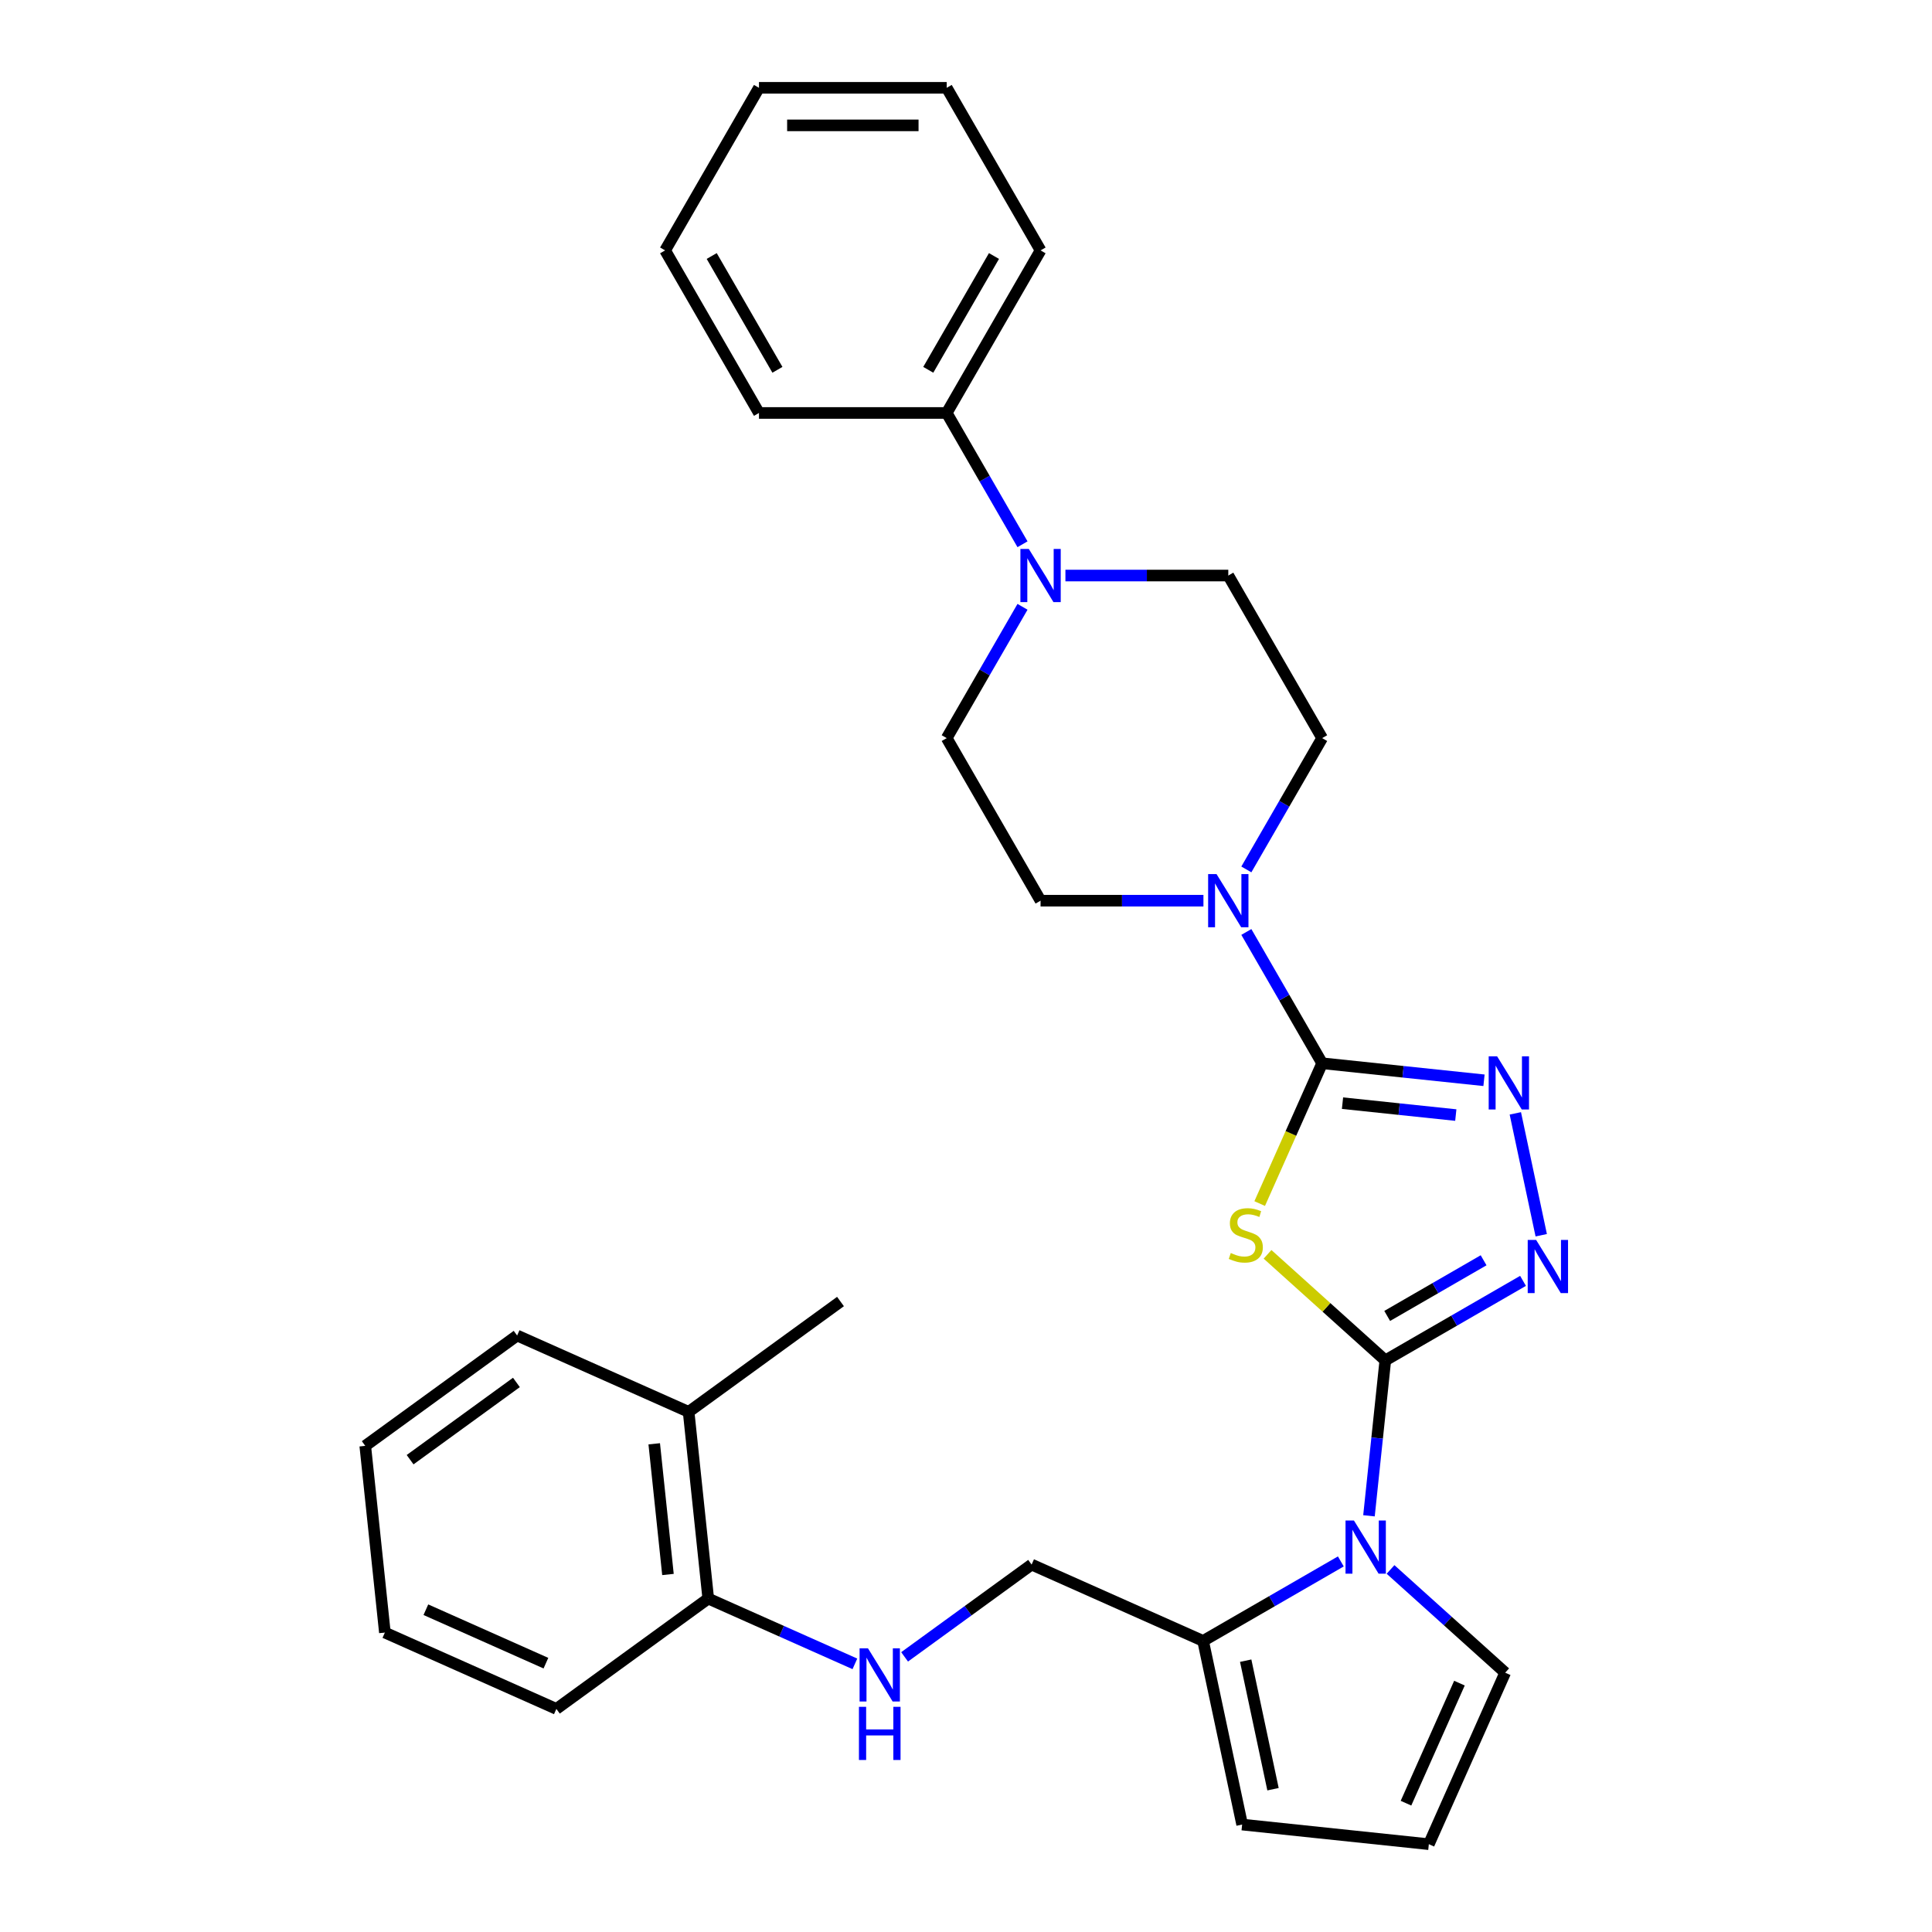 <?xml version='1.0' encoding='iso-8859-1'?>
<svg version='1.1' baseProfile='full'
              xmlns='http://www.w3.org/2000/svg'
                      xmlns:rdkit='http://www.rdkit.org/xml'
                      xmlns:xlink='http://www.w3.org/1999/xlink'
                  xml:space='preserve'
width='1000px' height='1000px' viewBox='0 0 1000 1000'>
<!-- END OF HEADER -->
<rect style='opacity:1.0;fill:#FFFFFF;stroke:none' width='1000' height='1000' x='0' y='0'> </rect>
<path class='bond-0' d='M 717.033,704.129 L 686.554,676.686' style='fill:none;fill-rule:evenodd;stroke:#000000;stroke-width:6px;stroke-linecap:butt;stroke-linejoin:miter;stroke-opacity:1' />
<path class='bond-0' d='M 686.554,676.686 L 656.076,649.243' style='fill:none;fill-rule:evenodd;stroke:#CCCC00;stroke-width:6px;stroke-linecap:butt;stroke-linejoin:miter;stroke-opacity:1' />
<path class='bond-2' d='M 717.033,704.129 L 752.675,683.551' style='fill:none;fill-rule:evenodd;stroke:#000000;stroke-width:6px;stroke-linecap:butt;stroke-linejoin:miter;stroke-opacity:1' />
<path class='bond-2' d='M 752.675,683.551 L 788.317,662.973' style='fill:none;fill-rule:evenodd;stroke:#0000FF;stroke-width:6px;stroke-linecap:butt;stroke-linejoin:miter;stroke-opacity:1' />
<path class='bond-2' d='M 718.009,681.125 L 742.958,666.721' style='fill:none;fill-rule:evenodd;stroke:#000000;stroke-width:6px;stroke-linecap:butt;stroke-linejoin:miter;stroke-opacity:1' />
<path class='bond-2' d='M 742.958,666.721 L 767.907,652.317' style='fill:none;fill-rule:evenodd;stroke:#0000FF;stroke-width:6px;stroke-linecap:butt;stroke-linejoin:miter;stroke-opacity:1' />
<path class='bond-3' d='M 717.033,704.129 L 712.805,744.352' style='fill:none;fill-rule:evenodd;stroke:#000000;stroke-width:6px;stroke-linecap:butt;stroke-linejoin:miter;stroke-opacity:1' />
<path class='bond-3' d='M 712.805,744.352 L 708.578,784.575' style='fill:none;fill-rule:evenodd;stroke:#0000FF;stroke-width:6px;stroke-linecap:butt;stroke-linejoin:miter;stroke-opacity:1' />
<path class='bond-1' d='M 652.014,622.963 L 668.18,586.654' style='fill:none;fill-rule:evenodd;stroke:#CCCC00;stroke-width:6px;stroke-linecap:butt;stroke-linejoin:miter;stroke-opacity:1' />
<path class='bond-1' d='M 668.18,586.654 L 684.345,550.346' style='fill:none;fill-rule:evenodd;stroke:#000000;stroke-width:6px;stroke-linecap:butt;stroke-linejoin:miter;stroke-opacity:1' />
<path class='bond-5' d='M 684.345,550.346 L 664.727,516.365' style='fill:none;fill-rule:evenodd;stroke:#000000;stroke-width:6px;stroke-linecap:butt;stroke-linejoin:miter;stroke-opacity:1' />
<path class='bond-5' d='M 664.727,516.365 L 645.108,482.385' style='fill:none;fill-rule:evenodd;stroke:#0000FF;stroke-width:6px;stroke-linecap:butt;stroke-linejoin:miter;stroke-opacity:1' />
<path class='bond-30' d='M 684.345,550.346 L 726.23,554.748' style='fill:none;fill-rule:evenodd;stroke:#000000;stroke-width:6px;stroke-linecap:butt;stroke-linejoin:miter;stroke-opacity:1' />
<path class='bond-30' d='M 726.23,554.748 L 768.115,559.15' style='fill:none;fill-rule:evenodd;stroke:#0000FF;stroke-width:6px;stroke-linecap:butt;stroke-linejoin:miter;stroke-opacity:1' />
<path class='bond-30' d='M 694.879,570.993 L 724.199,574.075' style='fill:none;fill-rule:evenodd;stroke:#000000;stroke-width:6px;stroke-linecap:butt;stroke-linejoin:miter;stroke-opacity:1' />
<path class='bond-30' d='M 724.199,574.075 L 753.518,577.156' style='fill:none;fill-rule:evenodd;stroke:#0000FF;stroke-width:6px;stroke-linecap:butt;stroke-linejoin:miter;stroke-opacity:1' />
<path class='bond-4' d='M 797.741,639.357 L 784.332,576.277' style='fill:none;fill-rule:evenodd;stroke:#0000FF;stroke-width:6px;stroke-linecap:butt;stroke-linejoin:miter;stroke-opacity:1' />
<path class='bond-7' d='M 694.011,808.19 L 658.37,828.768' style='fill:none;fill-rule:evenodd;stroke:#0000FF;stroke-width:6px;stroke-linecap:butt;stroke-linejoin:miter;stroke-opacity:1' />
<path class='bond-7' d='M 658.37,828.768 L 622.728,849.346' style='fill:none;fill-rule:evenodd;stroke:#000000;stroke-width:6px;stroke-linecap:butt;stroke-linejoin:miter;stroke-opacity:1' />
<path class='bond-8' d='M 719.741,812.346 L 749.413,839.063' style='fill:none;fill-rule:evenodd;stroke:#0000FF;stroke-width:6px;stroke-linecap:butt;stroke-linejoin:miter;stroke-opacity:1' />
<path class='bond-8' d='M 749.413,839.063 L 779.085,865.78' style='fill:none;fill-rule:evenodd;stroke:#000000;stroke-width:6px;stroke-linecap:butt;stroke-linejoin:miter;stroke-opacity:1' />
<path class='bond-13' d='M 645.108,450.009 L 664.727,416.029' style='fill:none;fill-rule:evenodd;stroke:#0000FF;stroke-width:6px;stroke-linecap:butt;stroke-linejoin:miter;stroke-opacity:1' />
<path class='bond-13' d='M 664.727,416.029 L 684.345,382.049' style='fill:none;fill-rule:evenodd;stroke:#000000;stroke-width:6px;stroke-linecap:butt;stroke-linejoin:miter;stroke-opacity:1' />
<path class='bond-14' d='M 622.897,466.197 L 580.747,466.197' style='fill:none;fill-rule:evenodd;stroke:#0000FF;stroke-width:6px;stroke-linecap:butt;stroke-linejoin:miter;stroke-opacity:1' />
<path class='bond-14' d='M 580.747,466.197 L 538.596,466.197' style='fill:none;fill-rule:evenodd;stroke:#000000;stroke-width:6px;stroke-linecap:butt;stroke-linejoin:miter;stroke-opacity:1' />
<path class='bond-6' d='M 529.25,314.088 L 509.631,348.068' style='fill:none;fill-rule:evenodd;stroke:#0000FF;stroke-width:6px;stroke-linecap:butt;stroke-linejoin:miter;stroke-opacity:1' />
<path class='bond-6' d='M 509.631,348.068 L 490.013,382.049' style='fill:none;fill-rule:evenodd;stroke:#000000;stroke-width:6px;stroke-linecap:butt;stroke-linejoin:miter;stroke-opacity:1' />
<path class='bond-18' d='M 529.25,281.712 L 509.631,247.732' style='fill:none;fill-rule:evenodd;stroke:#0000FF;stroke-width:6px;stroke-linecap:butt;stroke-linejoin:miter;stroke-opacity:1' />
<path class='bond-18' d='M 509.631,247.732 L 490.013,213.752' style='fill:none;fill-rule:evenodd;stroke:#000000;stroke-width:6px;stroke-linecap:butt;stroke-linejoin:miter;stroke-opacity:1' />
<path class='bond-32' d='M 551.461,297.9 L 593.611,297.9' style='fill:none;fill-rule:evenodd;stroke:#0000FF;stroke-width:6px;stroke-linecap:butt;stroke-linejoin:miter;stroke-opacity:1' />
<path class='bond-32' d='M 593.611,297.9 L 635.762,297.9' style='fill:none;fill-rule:evenodd;stroke:#000000;stroke-width:6px;stroke-linecap:butt;stroke-linejoin:miter;stroke-opacity:1' />
<path class='bond-11' d='M 622.728,849.346 L 533.962,809.825' style='fill:none;fill-rule:evenodd;stroke:#000000;stroke-width:6px;stroke-linecap:butt;stroke-linejoin:miter;stroke-opacity:1' />
<path class='bond-12' d='M 622.728,849.346 L 642.93,944.389' style='fill:none;fill-rule:evenodd;stroke:#000000;stroke-width:6px;stroke-linecap:butt;stroke-linejoin:miter;stroke-opacity:1' />
<path class='bond-12' d='M 644.767,859.562 L 658.908,926.092' style='fill:none;fill-rule:evenodd;stroke:#000000;stroke-width:6px;stroke-linecap:butt;stroke-linejoin:miter;stroke-opacity:1' />
<path class='bond-10' d='M 779.085,865.78 L 739.564,954.545' style='fill:none;fill-rule:evenodd;stroke:#000000;stroke-width:6px;stroke-linecap:butt;stroke-linejoin:miter;stroke-opacity:1' />
<path class='bond-10' d='M 755.404,871.19 L 727.739,933.326' style='fill:none;fill-rule:evenodd;stroke:#000000;stroke-width:6px;stroke-linecap:butt;stroke-linejoin:miter;stroke-opacity:1' />
<path class='bond-9' d='M 468.217,857.591 L 501.09,833.708' style='fill:none;fill-rule:evenodd;stroke:#0000FF;stroke-width:6px;stroke-linecap:butt;stroke-linejoin:miter;stroke-opacity:1' />
<path class='bond-9' d='M 501.09,833.708 L 533.962,809.825' style='fill:none;fill-rule:evenodd;stroke:#000000;stroke-width:6px;stroke-linecap:butt;stroke-linejoin:miter;stroke-opacity:1' />
<path class='bond-17' d='M 442.488,861.21 L 404.537,844.313' style='fill:none;fill-rule:evenodd;stroke:#0000FF;stroke-width:6px;stroke-linecap:butt;stroke-linejoin:miter;stroke-opacity:1' />
<path class='bond-17' d='M 404.537,844.313 L 366.587,827.416' style='fill:none;fill-rule:evenodd;stroke:#000000;stroke-width:6px;stroke-linecap:butt;stroke-linejoin:miter;stroke-opacity:1' />
<path class='bond-31' d='M 739.564,954.545 L 642.93,944.389' style='fill:none;fill-rule:evenodd;stroke:#000000;stroke-width:6px;stroke-linecap:butt;stroke-linejoin:miter;stroke-opacity:1' />
<path class='bond-15' d='M 684.345,382.049 L 635.762,297.9' style='fill:none;fill-rule:evenodd;stroke:#000000;stroke-width:6px;stroke-linecap:butt;stroke-linejoin:miter;stroke-opacity:1' />
<path class='bond-16' d='M 538.596,466.197 L 490.013,382.049' style='fill:none;fill-rule:evenodd;stroke:#000000;stroke-width:6px;stroke-linecap:butt;stroke-linejoin:miter;stroke-opacity:1' />
<path class='bond-19' d='M 366.587,827.416 L 356.43,730.782' style='fill:none;fill-rule:evenodd;stroke:#000000;stroke-width:6px;stroke-linecap:butt;stroke-linejoin:miter;stroke-opacity:1' />
<path class='bond-19' d='M 345.736,814.953 L 338.627,747.309' style='fill:none;fill-rule:evenodd;stroke:#000000;stroke-width:6px;stroke-linecap:butt;stroke-linejoin:miter;stroke-opacity:1' />
<path class='bond-20' d='M 366.587,827.416 L 287.977,884.529' style='fill:none;fill-rule:evenodd;stroke:#000000;stroke-width:6px;stroke-linecap:butt;stroke-linejoin:miter;stroke-opacity:1' />
<path class='bond-21' d='M 490.013,213.752 L 538.596,129.603' style='fill:none;fill-rule:evenodd;stroke:#000000;stroke-width:6px;stroke-linecap:butt;stroke-linejoin:miter;stroke-opacity:1' />
<path class='bond-21' d='M 480.47,191.413 L 514.479,132.509' style='fill:none;fill-rule:evenodd;stroke:#000000;stroke-width:6px;stroke-linecap:butt;stroke-linejoin:miter;stroke-opacity:1' />
<path class='bond-22' d='M 490.013,213.752 L 392.846,213.752' style='fill:none;fill-rule:evenodd;stroke:#000000;stroke-width:6px;stroke-linecap:butt;stroke-linejoin:miter;stroke-opacity:1' />
<path class='bond-23' d='M 356.43,730.782 L 435.039,673.669' style='fill:none;fill-rule:evenodd;stroke:#000000;stroke-width:6px;stroke-linecap:butt;stroke-linejoin:miter;stroke-opacity:1' />
<path class='bond-24' d='M 356.43,730.782 L 267.664,691.261' style='fill:none;fill-rule:evenodd;stroke:#000000;stroke-width:6px;stroke-linecap:butt;stroke-linejoin:miter;stroke-opacity:1' />
<path class='bond-28' d='M 287.977,884.529 L 199.212,845.008' style='fill:none;fill-rule:evenodd;stroke:#000000;stroke-width:6px;stroke-linecap:butt;stroke-linejoin:miter;stroke-opacity:1' />
<path class='bond-28' d='M 282.567,860.848 L 220.431,833.183' style='fill:none;fill-rule:evenodd;stroke:#000000;stroke-width:6px;stroke-linecap:butt;stroke-linejoin:miter;stroke-opacity:1' />
<path class='bond-25' d='M 538.596,129.603 L 490.013,45.455' style='fill:none;fill-rule:evenodd;stroke:#000000;stroke-width:6px;stroke-linecap:butt;stroke-linejoin:miter;stroke-opacity:1' />
<path class='bond-26' d='M 392.846,213.752 L 344.263,129.603' style='fill:none;fill-rule:evenodd;stroke:#000000;stroke-width:6px;stroke-linecap:butt;stroke-linejoin:miter;stroke-opacity:1' />
<path class='bond-26' d='M 402.389,191.413 L 368.38,132.509' style='fill:none;fill-rule:evenodd;stroke:#000000;stroke-width:6px;stroke-linecap:butt;stroke-linejoin:miter;stroke-opacity:1' />
<path class='bond-33' d='M 267.664,691.261 L 189.055,748.374' style='fill:none;fill-rule:evenodd;stroke:#000000;stroke-width:6px;stroke-linecap:butt;stroke-linejoin:miter;stroke-opacity:1' />
<path class='bond-33' d='M 267.295,715.55 L 212.269,755.529' style='fill:none;fill-rule:evenodd;stroke:#000000;stroke-width:6px;stroke-linecap:butt;stroke-linejoin:miter;stroke-opacity:1' />
<path class='bond-34' d='M 490.013,45.455 L 392.846,45.455' style='fill:none;fill-rule:evenodd;stroke:#000000;stroke-width:6px;stroke-linecap:butt;stroke-linejoin:miter;stroke-opacity:1' />
<path class='bond-34' d='M 475.438,64.888 L 407.421,64.888' style='fill:none;fill-rule:evenodd;stroke:#000000;stroke-width:6px;stroke-linecap:butt;stroke-linejoin:miter;stroke-opacity:1' />
<path class='bond-29' d='M 344.263,129.603 L 392.846,45.455' style='fill:none;fill-rule:evenodd;stroke:#000000;stroke-width:6px;stroke-linecap:butt;stroke-linejoin:miter;stroke-opacity:1' />
<path class='bond-27' d='M 189.055,748.374 L 199.212,845.008' style='fill:none;fill-rule:evenodd;stroke:#000000;stroke-width:6px;stroke-linecap:butt;stroke-linejoin:miter;stroke-opacity:1' />
<path  class='atom-1' d='M 637.051 648.556
Q 637.362 648.673, 638.644 649.217
Q 639.927 649.761, 641.326 650.111
Q 642.764 650.422, 644.163 650.422
Q 646.768 650.422, 648.283 649.178
Q 649.799 647.895, 649.799 645.68
Q 649.799 644.164, 649.022 643.231
Q 648.283 642.299, 647.117 641.793
Q 645.951 641.288, 644.008 640.705
Q 641.559 639.967, 640.082 639.267
Q 638.644 638.567, 637.595 637.091
Q 636.584 635.614, 636.584 633.126
Q 636.584 629.667, 638.916 627.529
Q 641.287 625.392, 645.951 625.392
Q 649.138 625.392, 652.753 626.907
L 651.859 629.9
Q 648.555 628.54, 646.068 628.54
Q 643.386 628.54, 641.909 629.667
Q 640.432 630.755, 640.471 632.66
Q 640.471 634.137, 641.21 635.031
Q 641.987 635.925, 643.075 636.43
Q 644.202 636.935, 646.068 637.518
Q 648.555 638.295, 650.032 639.073
Q 651.509 639.85, 652.559 641.444
Q 653.647 642.998, 653.647 645.68
Q 653.647 649.489, 651.082 651.549
Q 648.555 653.57, 644.319 653.57
Q 641.87 653.57, 640.005 653.026
Q 638.178 652.521, 636.001 651.627
L 637.051 648.556
' fill='#CCCC00'/>
<path  class='atom-3' d='M 795.099 641.787
L 804.116 656.362
Q 805.01 657.8, 806.448 660.404
Q 807.886 663.008, 807.964 663.163
L 807.964 641.787
L 811.617 641.787
L 811.617 669.304
L 807.847 669.304
L 798.169 653.369
Q 797.042 651.503, 795.837 649.366
Q 794.671 647.228, 794.321 646.567
L 794.321 669.304
L 790.746 669.304
L 790.746 641.787
L 795.099 641.787
' fill='#0000FF'/>
<path  class='atom-4' d='M 700.794 787.004
L 709.811 801.579
Q 710.705 803.017, 712.143 805.621
Q 713.581 808.225, 713.658 808.38
L 713.658 787.004
L 717.312 787.004
L 717.312 814.521
L 713.542 814.521
L 703.864 798.586
Q 702.737 796.72, 701.532 794.583
Q 700.366 792.445, 700.016 791.784
L 700.016 814.521
L 696.441 814.521
L 696.441 787.004
L 700.794 787.004
' fill='#0000FF'/>
<path  class='atom-5' d='M 774.897 546.744
L 783.914 561.319
Q 784.808 562.757, 786.246 565.361
Q 787.684 567.965, 787.762 568.12
L 787.762 546.744
L 791.415 546.744
L 791.415 574.261
L 787.645 574.261
L 777.967 558.326
Q 776.84 556.46, 775.635 554.323
Q 774.469 552.185, 774.119 551.524
L 774.119 574.261
L 770.544 574.261
L 770.544 546.744
L 774.897 546.744
' fill='#0000FF'/>
<path  class='atom-6' d='M 629.68 452.438
L 638.697 467.013
Q 639.59 468.451, 641.029 471.055
Q 642.467 473.66, 642.544 473.815
L 642.544 452.438
L 646.198 452.438
L 646.198 479.956
L 642.428 479.956
L 632.75 464.021
Q 631.623 462.155, 630.418 460.017
Q 629.252 457.88, 628.902 457.219
L 628.902 479.956
L 625.326 479.956
L 625.326 452.438
L 629.68 452.438
' fill='#0000FF'/>
<path  class='atom-7' d='M 532.513 284.141
L 541.53 298.716
Q 542.424 300.154, 543.862 302.758
Q 545.3 305.362, 545.378 305.518
L 545.378 284.141
L 549.031 284.141
L 549.031 311.659
L 545.261 311.659
L 535.584 295.724
Q 534.457 293.858, 533.252 291.72
Q 532.086 289.583, 531.736 288.922
L 531.736 311.659
L 528.16 311.659
L 528.16 284.141
L 532.513 284.141
' fill='#0000FF'/>
<path  class='atom-10' d='M 449.27 853.179
L 458.287 867.754
Q 459.181 869.192, 460.619 871.796
Q 462.057 874.4, 462.135 874.555
L 462.135 853.179
L 465.788 853.179
L 465.788 880.696
L 462.018 880.696
L 452.34 864.761
Q 451.213 862.895, 450.008 860.758
Q 448.842 858.62, 448.493 857.959
L 448.493 880.696
L 444.917 880.696
L 444.917 853.179
L 449.27 853.179
' fill='#0000FF'/>
<path  class='atom-10' d='M 444.587 883.448
L 448.318 883.448
L 448.318 895.147
L 462.387 895.147
L 462.387 883.448
L 466.119 883.448
L 466.119 910.966
L 462.387 910.966
L 462.387 898.256
L 448.318 898.256
L 448.318 910.966
L 444.587 910.966
L 444.587 883.448
' fill='#0000FF'/>
</svg>
